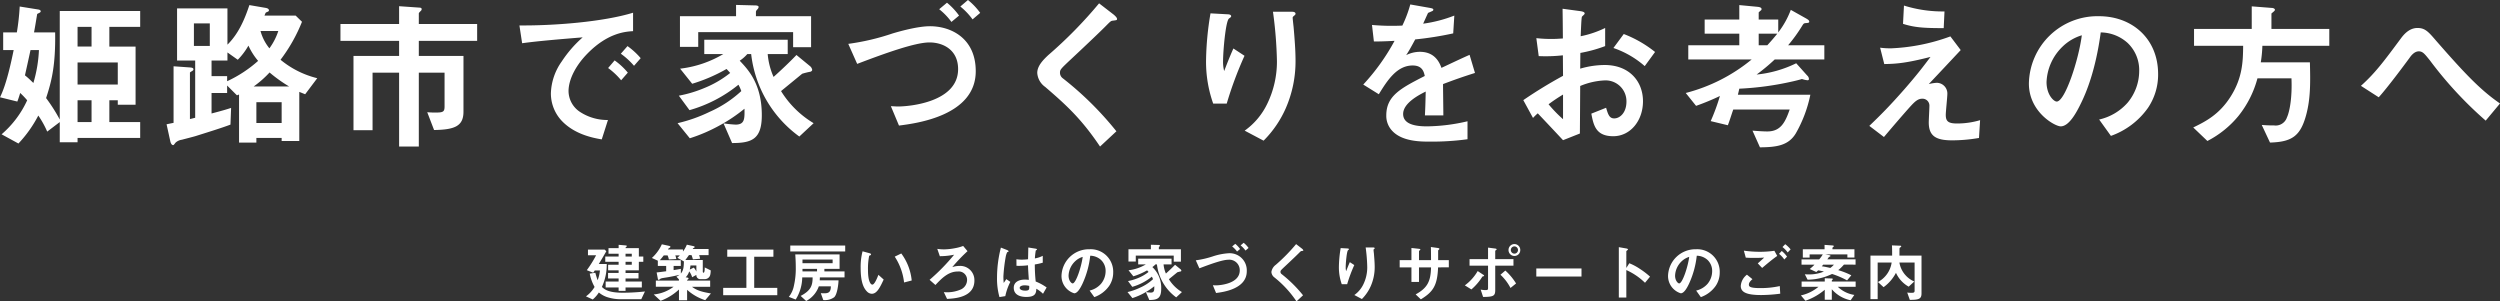 <svg xmlns="http://www.w3.org/2000/svg" width="629.16" height="75.848" viewBox="0 0 629.16 75.848">
  <rect x="0" y="0" width="629.16" height="75.848" fill="#333333" stroke="none"/>
  <g id="グループ_51093" data-name="グループ 51093" transform="translate(-645.884 -11515.783)">
    <path id="パス_98510" data-name="パス 98510" d="M-279.56.8v-4h-7.76V-8.68h2.12v1.12h4.48V-22.2h-6.6v-4.96h7.76v-4H-299.8V-3.84a42.3,42.3,0,0,0-3.44-5.4c1.44-4.36,2.4-8.32,2.28-16.52h-5.32c.24-1.2.48-2.76.8-4.64.48-.28.88-.36.88-.68,0-.36-.48-.44-.8-.48l-4.48-.72a59.094,59.094,0,0,1-.72,6.52h-3.44v4.44h2.64c-.6,2.88-1.8,8.64-3.44,11.88l4.36,1.08c.32-.84.52-1.48.72-2.16A19.538,19.538,0,0,1-308-8.68a25,25,0,0,1-6.44,8.56l4.24,2.32a31.307,31.307,0,0,0,5-7.04A23.622,23.622,0,0,1-302.96-.8l3.16-2.4V1.88h4.48V.8Zm-5.64-13.44h-10.12V-18.2h10.12Zm-6.6-9.56h-3.52v-4.96h3.52Zm0,19h-3.52V-8.68h3.52Zm-13.24-18.12a34.165,34.165,0,0,1-1.4,8.28c-.6-.56-1.16-1.16-2.12-1.92.48-2.16.84-3.76,1.4-6.36ZM-235-14.24a23.121,23.121,0,0,1-9.24-4.64,40.69,40.69,0,0,0,5.4-9.56l-1.6-1.56h-7.84c.28-.68.28-.72.44-.8.08-.04.48-.2.52-.24a.3.3,0,0,0,.16-.28c0-.4-.44-.56-.96-.64l-3.96-.68c-1.2,3.64-2.76,7.24-5.52,9.96V-31.8h-12.68v13.12h4.56v14.4c-.84.2-.92.24-1.32.32V-15.6c0-.08,0-.12.48-.4.28-.16.4-.28.4-.48,0-.36-.4-.44-1.04-.48l-3.96-.28V-3c-.24.04-1.4.28-1.76.36l.92,4.2c.2.92.56,1.04.72,1.04s.16-.04.64-.64a2.985,2.985,0,0,1,1.6-.72c.56-.16,2.96-.76,3.44-.92,2.92-.92,6.56-2.04,8.76-2.88l.16-4.2c-.88.28-1.84.6-4.92,1.4v-5.16h3.92V-12.4l2.48,2.48a1.781,1.781,0,0,1,.52-.2V1.96h4.36V.8h6.36v.76h4.44V-10.8c.88.36.96.4,1.48.6Zm-7.08,2.08H-251a25.4,25.4,0,0,0,4-3.52A36,36,0,0,0-242.08-12.16Zm-1.88,9.2h-6.36V-8.2h6.36Zm-5.92-15.64a31.551,31.551,0,0,1-7.8,5.12v-1.28h-3.92v-3.92h4v-2.04l2.6,1.84a16.985,16.985,0,0,0,2.68-3.56A16.372,16.372,0,0,0-249.88-18.6Zm-12.16-3.76h-4v-5.68h4Zm17.24-3.76a15.49,15.49,0,0,1-2.24,4.36,11.786,11.786,0,0,1-2.24-4.36Zm50.04,2.48v-4.24h-14.68v-2.64c0-.12.04-.2.52-.68a.565.565,0,0,0,.2-.44c0-.28-.32-.36-.52-.36l-5.16-.36v4.48h-14.76v4.24h14.76v3.8h-11.48V-1.16h4.8V-15.64h6.68V2.96h4.96v-18.6h6.48v8.48c0,1.28-.28,1.56-2.04,1.56a20.979,20.979,0,0,1-2.32-.08l1.72,4.48c5.16-.08,7.4-.96,7.4-4.6V-19.84h-11.24v-3.8Zm41.16,4.36a18.453,18.453,0,0,0-3.32-3.04l-1.68,1.92a18.518,18.518,0,0,1,3.32,3.04Zm-3.24,3.64a17.441,17.441,0,0,0-3.32-3.08l-1.64,1.92a17.759,17.759,0,0,1,3.28,3.08Zm1.32-10.44v-4.64c-7.56,2.32-19.96,3.28-28.6,3.2l.68,4.48c4-.56,9.88-1.04,15.24-1.48a29.825,29.825,0,0,0-5.28,6.08,14.55,14.55,0,0,0-2.72,7.96,10.034,10.034,0,0,0,2.96,7.2C-170-.04-165.52.8-163.4,1.16l1.56-4.88a12.6,12.6,0,0,1-7.04-2.04,6.348,6.348,0,0,1-2.88-5.2c0-3.04,1.92-6.64,4.88-9.6C-161.8-25.68-157.4-25.96-155.52-26.08Zm44.8,4.04v-7.8H-124.6v-1.08c0-.2.12-.4.4-.68a.939.939,0,0,0,.28-.56c0-.4-.76-.4-1-.4l-4.68-.12v2.84h-14.12v7.72h4.6v-3.72h23.88v3.8Zm.64,19.12a24.259,24.259,0,0,1-8.2-8.08c.84-.68,5.32-4.36,5.32-4.36a18.224,18.224,0,0,1,2.12-.52c.16-.08.4-.2.4-.48a1.536,1.536,0,0,0-.6-.96l-3.36-2.76c-1.72,1.8-3.88,3.84-5.76,5.52a17.979,17.979,0,0,1-1.48-5.76h5.04v-3.6h-21v3.6h4.8a27.467,27.467,0,0,1-10.88,3.68l3.04,3.8A41.507,41.507,0,0,0-132-16.56c.28.28.64.68.92,1a25.955,25.955,0,0,1-6.52,3.8A31.327,31.327,0,0,1-144-9.84l2.68,3.64A34.353,34.353,0,0,0-129-12.6a10.036,10.036,0,0,1,.72,1.6,28.915,28.915,0,0,1-8,5.24,37.879,37.879,0,0,1-8.04,2.84l3.08,3.8a41.465,41.465,0,0,0,7.44-3.2,40.152,40.152,0,0,0,6.32-4.24c.04,2.52.08,4-2.24,4a28.5,28.5,0,0,1-3.04-.32l2.16,4.96c4.96,0,7.48-.96,7.48-7,0-7.92-3.48-11.52-5.56-13.72a9.494,9.494,0,0,0,1.92-1.68h.96A29.8,29.8,0,0,0-113.68.44Zm41.92-27.76a16.777,16.777,0,0,0-3.08-3.24l-1.92,1.64a16.961,16.961,0,0,1,3.08,3.24Zm-5.32.68a16.912,16.912,0,0,0-3.04-3.24l-1.96,1.64a16.239,16.239,0,0,1,3.08,3.2Zm4.2,14c0-8.32-6.24-11.32-11.52-11.32-3.16,0-7.88,1.36-9.36,1.8a59.226,59.226,0,0,1-11.2,2.64l2.24,5.04c7.44-2.84,14.68-5.4,18.2-5.4,3.36,0,7.2,1.8,7.2,6.72,0,8.36-12.36,9.4-15.12,9.4-.48,0-.84-.04-1.8-.08l2.04,4.88C-84.12-2.88-69.28-4.84-69.28-16Zm35.56-13.16c0-.4-.76-1-.84-1.08l-3.68-2.84a110.465,110.465,0,0,1-12.8,13.04c-1.32,1.24-2.76,2.72-2.76,4.48a4.682,4.682,0,0,0,2,3.52c5.16,4.44,9.08,7.96,13.8,15l4.12-3.84A81.957,81.957,0,0,0-47.4-14.24a1.707,1.707,0,0,1-.68-1.4c0-.76.2-.96,2.84-3.44,4.12-3.84,8-7.56,8.84-8.44,1.04-1.04,1.16-1.16,1.64-1.2C-33.84-28.84-33.72-28.84-33.72-29.16ZM11.2-18.64c0-2.64-.24-5.6-.48-8.4-.04-.4-.24-2.08-.24-2.44s.72-.6.72-.96c0-.52-.72-.52-.84-.52H5.52a104.364,104.364,0,0,1,1,12.44A24.312,24.312,0,0,1,4.08-7.8,17.654,17.654,0,0,1-1.6-1.04L3.16,1.48a26.782,26.782,0,0,0,5.6-8.2A29.5,29.5,0,0,0,11.2-18.64ZM-1.64-19.88l-2.8-1.84c-1,2.24-1.8,4.32-2.32,5.68a9.012,9.012,0,0,1-.28-2.48c0-2.4.64-10.04,1.48-10.72.16-.16.56-.32.56-.6,0-.4-.6-.48-.84-.48l-4.36-.24a75.71,75.71,0,0,0-1.12,11.84A31.535,31.535,0,0,0-9.52-7.84h3.4A92.63,92.63,0,0,1-1.64-19.88Zm58,4.32L55-20.12c-1.88.84-2.4,1.08-7.08,3.28-.92-2.64-2.68-4.04-5.44-4.04a7.735,7.735,0,0,0-3.44.84c.68-1.04,1-1.6,2.28-3.96a84.2,84.2,0,0,0,9.56-1.52L51.16-30a33.775,33.775,0,0,1-7.84,2.04c.2-.44,1.2-2.68,1.24-2.72.04,0,.84-.36.92-.4.24-.08.4-.2.4-.44,0-.28-.68-.36-.8-.4l-5-.88a31.019,31.019,0,0,1-2,5.32,56.261,56.261,0,0,1-7.64-.16l.48,4.16c1.68,0,2.92-.04,5.2-.16a53.184,53.184,0,0,1-7.88,11l3.92,2.44c2.2-3.6,4.6-7.24,8.52-7.24,2.32,0,2.8,1.44,3.04,2.64-6,3.08-9.68,4.96-9.68,9.92A5.468,5.468,0,0,0,35.56-.96c2.52,2.68,7.16,2.68,9.4,2.68a66.2,66.2,0,0,0,9.52-.6V-3.4a46.248,46.248,0,0,1-10.2,1.28c-2.92,0-6-.52-6-3.12,0-2.8,4.16-4.88,5.68-5.64-.04,1.76-.08,3.72-.2,6H48.4c0-1.36-.08-6.32-.08-7.88C51.28-13.88,53.2-14.56,56.36-15.56ZM70.96-4.24a16.144,16.144,0,0,1,1.2-1.16C75.8-1.56,76.8-.48,78.52,1.36L82.76-.32c.04-4.88.04-5.6.08-11.96a17.932,17.932,0,0,1,6.08-1.4,5.25,5.25,0,0,1,5.56,5.32c0,2.8-1.64,4.24-3.08,4.24-1.24,0-1.56-1.04-2.04-2.68L85.64-5.32C86.2-2.4,86.76.36,91.16.36c4.28,0,7.48-3.88,7.48-8.8,0-5-3.44-9.12-9.64-9.12a22.149,22.149,0,0,0-6.16.92l.04-3.96a34.875,34.875,0,0,0,6.24-1.72v-4.56a25.388,25.388,0,0,1-6.16,2.08c.04-.76.16-4.68.32-4.92.08-.12.68-.6.68-.76,0-.2,0-.48-1.12-.64l-4.44-.6c.04,2.6.04,2.96.08,7.48-1.16.08-1.76.12-2.76.12a32.229,32.229,0,0,1-3.92-.2l.6,4.52a39.256,39.256,0,0,0,6.08-.2l.04,5.16a114.584,114.584,0,0,0-10,6.12Zm7.56.32a33.629,33.629,0,0,1-3.64-3.76,41.033,41.033,0,0,1,3.64-2.44Zm23.16-16.92a29.423,29.423,0,0,0-7.88-4.52l-2.6,3.52a23.266,23.266,0,0,1,7.88,4.56Zm42.6,1.88v-3.56h-9.12a39.529,39.529,0,0,0,3.6-5c.32-.48.36-.56,1-.6.72-.04.72-.2.72-.36,0-.28-.24-.48-.72-.76l-3.92-2.2a21.781,21.781,0,0,1-3.16,5.68V-29h-4.92v-1.8a6.662,6.662,0,0,1,.52-.48.383.383,0,0,0,.2-.36c0-.44-.68-.52-.96-.56l-4.64-.44V-29h-8.72v3.56h8.72v2.92H110.04v3.56H126a42.939,42.939,0,0,1-16.6,8.44L112-7.28a60.952,60.952,0,0,0,6-2.48,50.343,50.343,0,0,1-2.32,6.32L120-2.4c.56-1.48.88-2.6,1.36-3.96h14.2c-1.12,3.2-2.24,5.52-5.64,5.52-1.12,0-2.64-.12-3.72-.2l1.88,4.2c4.08-.04,7.12-.4,9-3.48a32.693,32.693,0,0,0,3.68-9.76H122.52c.16-.6.24-1,.36-1.52a76,76,0,0,0,13.28-1.8c.4-.08,2.2-.52,2.48-.64a6.374,6.374,0,0,0,1.4.32.317.317,0,0,0,.36-.36,1.246,1.246,0,0,0-.44-.84L137.2-18a29.027,29.027,0,0,1-9.96,2.84,49.49,49.49,0,0,0,4.56-3.8Zm-11.84-6.48c-.56.68-1.16,1.44-2.52,2.92h-2.16v-2.92Zm42.08-5.6a32.643,32.643,0,0,1-10.2-1.48l-.24,4.6c2.88.92,5.24,1.08,10.24,1.08Zm8.96,27.36a20.344,20.344,0,0,1-5.8.84c-2.28,0-2.84-.6-2.84-2.2,0-.76.4-4.48.4-5.32a2.689,2.689,0,0,0-2.68-2.72,10.871,10.871,0,0,0-2,.32c4.04-4.28,4.48-4.76,8.04-8.56L176-24.76a48.818,48.818,0,0,1-14.84,3,18.9,18.9,0,0,1-2.84-.16l1.04,4.12c3.12-.04,5.72-.28,11.64-1.8-1.8,2.4-3.28,4.36-6.52,8.08-3.76,4.28-5.92,6.44-8.88,9.28l3.68,2.8c1.76-2.08,4.52-5.32,6.64-7.68,1.04-1.12,1.84-1.96,3-1.96a1.742,1.742,0,0,1,1.8,1.88c0,.6-.16,3.44-.16,4.08,0,3.4,1.76,4.52,5.84,4.52a40.114,40.114,0,0,0,6.8-.6Zm44.8-11.6c0-8.92-6.56-14.56-14.88-14.56a17.252,17.252,0,0,0-17.64,16.96c0,7.16,6.56,10.76,8,10.76,2.08,0,3.92-3.36,5.12-5.84,1.32-2.68,3.68-8.28,4.96-17.8a10.233,10.233,0,0,1,6.8,2.68,9.43,9.43,0,0,1,2.88,7,12.514,12.514,0,0,1-2.88,7.96,13.472,13.472,0,0,1-7.2,4.28L216.4.28a19.31,19.31,0,0,0,9.32-7.04A14.946,14.946,0,0,0,228.28-15.28Zm-19.2-9.76c-.8,6.24-4.24,16.68-6.32,16.68-.72,0-2.56-1.68-2.56-4.92a13.1,13.1,0,0,1,4-8.88A11.809,11.809,0,0,1,209.08-25.04Zm62.28,2.64v-4.24H256.8v-3.88c.4-.36.88-.68.88-.92,0-.36-.56-.48-.72-.48l-5.12-.4v5.68H237.32v4.24h12.36c-.04,3.68-.08,7.96-3.16,12.8-2.88,4.56-6.44,6.32-9.4,7.76l3.56,3.4a24.748,24.748,0,0,0,7.8-6.28,25.678,25.678,0,0,0,4.8-9.48h8.56c.2,4.6-.4,8.24-1.16,9.88a2.969,2.969,0,0,1-3.24,1.96,30.033,30.033,0,0,1-3.08-.12l2.08,4.44c5.52-.16,7.64-1.64,9.08-6.88,1.16-4.24,1.08-8.4.96-13.32H254.12a31.68,31.68,0,0,0,.4-4.16ZM314.32-7.88c-4.96-3.4-8.96-7.64-16.12-15.84-1.92-2.24-2.76-3.16-4.64-3.16-2.28,0-3.68,1.96-4.28,2.76-3.92,5.28-6.32,8.56-9.96,11.8l4.48,2.88c2.12-2.32,6.44-8.12,7.76-9.92.36-.52,1.2-1.64,2.32-1.64,1,0,1.48.64,2.8,2.28A96.966,96.966,0,0,0,310.72-3.56Z" transform="translate(960.724 11549.703)" fill="#fff"/>
    <path id="パス_98511" data-name="パス 98511" d="M-154.144-8.784v-1.328h-1.12v-2.112h-3.344c0-.16.016-.176.16-.3a.247.247,0,0,0,.144-.208c0-.144-.048-.144-.528-.192l-1.52-.128v.832H-162.9V-10.8h2.544v.688h-3.36v1.328h3.36v.752h-2.64v1.408h2.64v.656h-2.656v1.376h2.656v.784h-3.264V-2.32h3.264v.864h1.744V-2.32h4.1V-3.808h-4.1v-.784h3.264V-5.968h-3.264v-.656h3.344v-2.16Zm-2.9-1.328h-1.568V-10.8h1.568Zm0,2.08h-1.568v-.752h1.568Zm3.312,6.72a52.337,52.337,0,0,1-5.488.32c-3.488,0-4.576-.72-5.344-1.456a13.33,13.33,0,0,0,1.216-5.776h-2c.624-1.024.816-1.328,1.9-3.216l-.432-.416h-4.192v1.44h2.048a28.189,28.189,0,0,1-2.336,3.744l1.616.656c.08-.112.256-.384.384-.576h1.3a9.51,9.51,0,0,1-.576,2.448,18.892,18.892,0,0,1-.576-1.872l-1.408.208a10.768,10.768,0,0,0,1.216,3.36A7.958,7.958,0,0,1-168.576-.08l1.712.784a7.8,7.8,0,0,0,1.536-1.76,6.353,6.353,0,0,0,2.464,1.28,10.966,10.966,0,0,0,3.008.416h5.2Zm16.608.5c-2.32-.4-3.536-.752-4.768-1.68h4.576V-4.048h-5.808c0-.16.032-.176.256-.336a.242.242,0,0,0,.112-.176.287.287,0,0,0-.256-.24l-.464-.08a3.493,3.493,0,0,0,.88-1.488,3.981,3.981,0,0,1,.736,1.472l1.072-.592a.97.97,0,0,0,1.04,1.072h1.12a1.407,1.407,0,0,0,1.344-1.136,5.141,5.141,0,0,0,.1-1.072l-1.5-.736c0,.336,0,1.328-.3,1.328-.176,0-.192-.208-.192-.32v-2.88h-4.384c.384-.5.64-.864.9-1.232H-142a9.484,9.484,0,0,1,.336,1.072l1.808-.16a4.288,4.288,0,0,0-.24-.912h2.384V-12h-4c.128-.192.144-.208.24-.256.176-.1.256-.128.256-.256,0-.112-.144-.176-.272-.208l-1.7-.368a7.437,7.437,0,0,1-.976,1.728v-.528h-3.776c.144-.24.16-.272.288-.336.24-.144.336-.208.336-.32,0-.16-.272-.224-.32-.24l-1.84-.4a10.5,10.5,0,0,1-2.512,3.44l1.5.688v1.312h2.1V-6.4c-1.28.176-1.664.224-2.4.3l.3,1.584c.048.224.112.288.224.288.1,0,.144-.048.3-.208a1.785,1.785,0,0,1,.736-.256c.272-.048,1.408-.224,1.648-.272.944-.176,1.648-.32,2.544-.544a3.551,3.551,0,0,1-.784.48l.64.656v.32h-5.808V-2.5h4.464A9.8,9.8,0,0,1-151.52-.56l1.728,1.6a13.722,13.722,0,0,0,4.624-2.848V.9h2.048V-1.728A12.374,12.374,0,0,0-138.56.88Zm-3.664-5.5a3.484,3.484,0,0,0-.656-1.008l-1.008.5a7.014,7.014,0,0,0,.176-1.04h1.488Zm-3.136-2.56c-.032,1.632-.16,2.288-.768,3.056V-7.008c-.624.128-1.088.208-1.824.32V-7.744h1.808v-1.44h-5.28c.416-.448.736-.88.992-1.2h.96a3.914,3.914,0,0,1,.32,1.008l1.872-.1a4.569,4.569,0,0,0-.24-.912h1.136c-.08.08-.352.368-.624.608Zm23.5,8.5v-1.84h-5.808v-7.84h4.832v-1.792h-11.616v1.792h4.816v7.84h-5.84v1.84ZM-103.5-4.848v-1.52h-5.072v-.64h3.824V-10.64H-115.9c.048.688.128,1.824.128,3.216a19.385,19.385,0,0,1-.48,4.72A6.457,6.457,0,0,1-117.52.048l1.728.672a10.829,10.829,0,0,0,1.648-5.568h2.608c0,2.016-.416,3.3-3.008,4.656l1.392,1.28a6.719,6.719,0,0,0,3.184-3.7h3.024c-.016,1.76-.768,1.84-2.528,1.728l.624,1.728a3.968,3.968,0,0,0,2.736-.7c.8-.736,1.088-3.408,1.1-4.256h-4.736a5.665,5.665,0,0,0,.032-.736ZM-106.5-8.432h-7.584v-.912h7.584Zm-3.92,2.064h-3.664v-.64h3.664Zm7.088-5.008v-1.5h-13.824v1.5Zm16.736,7.3a13.6,13.6,0,0,0-2.624-6.8l-1.648.8a14.879,14.879,0,0,1,2.352,6.5Zm-7.056-.24L-94.976-5.5c-.3.768-.96,2.464-1.536,2.464-.32,0-1.088-.576-1.088-3.7a16.585,16.585,0,0,1,.3-3.568c.272-.1.464-.16.464-.336,0-.192-.256-.272-.368-.3l-1.76-.48a15.583,15.583,0,0,0-.48,4.16c0,3.04.512,4.912,1.632,6a1.745,1.745,0,0,0,1.184.528C-95.328-.736-94.528-2.432-93.648-4.32Zm22.832.24a3.561,3.561,0,0,0-3.76-3.664,5.81,5.81,0,0,0-1.808.3,42.919,42.919,0,0,1,3.84-4.016l-1.1-1.312a10.444,10.444,0,0,1-1.952.544,15.664,15.664,0,0,1-2.832.32,11.718,11.718,0,0,1-1.728-.128l.64,1.84a17.923,17.923,0,0,0,3.6-.368A50.139,50.139,0,0,1-82.1-4.24l1.472,1.3c1.52-1.6,3.216-3.392,5.584-3.392a2.1,2.1,0,0,1,2.384,2.064,2.662,2.662,0,0,1-1.456,2.4,8.6,8.6,0,0,1-4.4.72L-77.7.56C-75.776.448-70.816.208-70.816-4.08ZM-52.64-2.32a12.806,12.806,0,0,0-2.752-1.5,39.307,39.307,0,0,1-.224-4.288,14.948,14.948,0,0,0,2-.448v-1.728a6.986,6.986,0,0,1-1.984.656,18.457,18.457,0,0,1,.224-1.984c.16-.1.3-.176.3-.256,0-.1-.048-.176-.384-.224l-1.792-.288c-.032,1.584-.032,1.76-.064,2.96a12.666,12.666,0,0,1-1.488.1,8.328,8.328,0,0,1-1.44-.1l.016,1.648a17.785,17.785,0,0,0,2.9-.128c.032,1.088.08,1.76.208,3.664-.32-.032-.656-.064-.976-.064-1.552,0-2.816.624-2.816,2.064,0,2.3,2.688,2.3,3.152,2.3,2.176,0,2.5-.832,2.528-2.064a8.559,8.559,0,0,1,1.68,1.264Zm-9.136-1.408-1.008-.688-.656.96a15.765,15.765,0,0,1-.08-1.68,40.656,40.656,0,0,1,.592-4.96,4.574,4.574,0,0,1,.352-1.088,2.462,2.462,0,0,0,.3-.128.139.139,0,0,0,.064-.112c0-.16-.336-.3-.384-.32l-1.552-.608a30.332,30.332,0,0,0-.976,7.488A17.212,17.212,0,0,0-64.512.1l1.472-.24A14.053,14.053,0,0,1-61.776-3.728Zm4.752,1.008c.032.832.064,1.2-.992,1.2-.944,0-1.408-.336-1.408-.7s.512-.64,1.264-.64A5.5,5.5,0,0,1-57.024-2.72Zm21.136-3.392a5.653,5.653,0,0,0-5.952-5.824A6.9,6.9,0,0,0-48.9-5.152a4.553,4.553,0,0,0,3.2,4.3c.832,0,1.568-1.344,2.048-2.336a22.717,22.717,0,0,0,1.984-7.12,4.093,4.093,0,0,1,2.72,1.072,3.772,3.772,0,0,1,1.152,2.8,5.006,5.006,0,0,1-1.152,3.184,5.389,5.389,0,0,1-2.88,1.712L-40.64.112A7.724,7.724,0,0,0-36.912-2.7,5.978,5.978,0,0,0-35.888-6.112Zm-7.68-3.9c-.32,2.5-1.7,6.672-2.528,6.672-.288,0-1.024-.672-1.024-1.968a5.24,5.24,0,0,1,1.6-3.552A4.724,4.724,0,0,1-43.568-10.016Zm24.72,1.2v-3.12H-24.4v-.432c0-.08.048-.16.16-.272a.376.376,0,0,0,.112-.224c0-.16-.3-.16-.4-.16l-1.872-.048v1.136h-5.648v3.088h1.84v-1.488h9.552v1.52Zm.256,7.648A9.7,9.7,0,0,1-21.872-4.4c.336-.272,2.128-1.744,2.128-1.744a7.29,7.29,0,0,1,.848-.208c.064-.032.16-.08.16-.192a.614.614,0,0,0-.24-.384l-1.344-1.1c-.688.72-1.552,1.536-2.3,2.208a7.192,7.192,0,0,1-.592-2.3H-21.2v-1.44h-8.4v1.44h1.92a10.987,10.987,0,0,1-4.352,1.472l1.216,1.52A16.6,16.6,0,0,0-27.36-6.624c.112.112.256.272.368.4A10.382,10.382,0,0,1-29.6-4.7a12.531,12.531,0,0,1-2.56.768l1.072,1.456A13.741,13.741,0,0,0-26.16-5.04a4.014,4.014,0,0,1,.288.64,11.566,11.566,0,0,1-3.2,2.1,15.152,15.152,0,0,1-3.216,1.136l1.232,1.52A16.586,16.586,0,0,0-28.08-.928a16.061,16.061,0,0,0,2.528-1.7c.016,1.008.032,1.6-.9,1.6a11.4,11.4,0,0,1-1.216-.128L-26.8.832c1.984,0,2.992-.384,2.992-2.8a7.131,7.131,0,0,0-2.224-5.488,3.8,3.8,0,0,0,.768-.672h.384a11.92,11.92,0,0,0,4.848,8.3Zm16.768-11.1a6.711,6.711,0,0,0-1.232-1.3l-.768.656a6.784,6.784,0,0,1,1.232,1.3ZM-3.952-12a6.765,6.765,0,0,0-1.216-1.3l-.784.656A6.5,6.5,0,0,1-4.72-11.36Zm1.68,5.6A4.31,4.31,0,0,0-6.88-10.928a15.977,15.977,0,0,0-3.744.72A23.69,23.69,0,0,1-15.1-9.152l.9,2.016c2.976-1.136,5.872-2.16,7.28-2.16a2.631,2.631,0,0,1,2.88,2.688c0,3.344-4.944,3.76-6.048,3.76-.192,0-.336-.016-.72-.032L-10-.928C-8.208-1.152-2.272-1.936-2.272-6.4Zm14.224-5.264c0-.16-.3-.4-.336-.432l-1.472-1.136a44.186,44.186,0,0,1-5.12,5.216,2.745,2.745,0,0,0-1.1,1.792,1.873,1.873,0,0,0,.8,1.408,26.641,26.641,0,0,1,5.52,6L11.888-.352A32.783,32.783,0,0,0,6.48-5.7a.683.683,0,0,1-.272-.56c0-.3.08-.384,1.136-1.376,1.648-1.536,3.2-3.024,3.536-3.376.416-.416.464-.464.656-.48C11.9-11.536,11.952-11.536,11.952-11.664ZM29.92-7.456c0-1.056-.1-2.24-.192-3.36-.016-.16-.1-.832-.1-.976s.288-.24.288-.384c0-.208-.288-.208-.336-.208H27.648a41.746,41.746,0,0,1,.4,4.976,9.725,9.725,0,0,1-.976,4.288A7.062,7.062,0,0,1,24.8-.416L26.7.592a10.713,10.713,0,0,0,2.24-3.28A11.8,11.8,0,0,0,29.92-7.456Zm-5.136-.5-1.12-.736c-.4.9-.72,1.728-.928,2.272a3.6,3.6,0,0,1-.112-.992c0-.96.256-4.016.592-4.288.064-.064.224-.128.224-.24,0-.16-.24-.192-.336-.192l-1.744-.1a30.284,30.284,0,0,0-.448,4.736,12.614,12.614,0,0,0,.72,4.352h1.36A37.052,37.052,0,0,1,24.784-7.952Zm23.792.576V-9.2H45.888v-2.416c.032-.08.064-.112.176-.208.1-.08.144-.128.144-.192,0-.192-.368-.24-.5-.256L44.064-12.5c.032,1.008.032,2.08.032,3.3H41.072v-2.24c0-.08.032-.112.208-.24.1-.064.128-.1.128-.16,0-.16-.112-.176-.48-.224l-1.76-.192V-9.2h-2.96v1.824h2.96v3.664h1.9V-7.376H44.1c-.064,3.584-.976,5.216-3.872,6.8L41.536.672c3.1-1.888,4.16-3.488,4.336-8.048ZM66.56-11.744a1.485,1.485,0,0,0-1.472-1.5,1.489,1.489,0,0,0-1.488,1.5,1.489,1.489,0,0,0,1.488,1.5A1.475,1.475,0,0,0,66.56-11.744Zm-.576,0a.908.908,0,0,1-.9.912.9.9,0,0,1-.9-.912.9.9,0,0,1,.9-.912A.908.908,0,0,1,65.984-11.744ZM65.5-3.328a14.778,14.778,0,0,0-2.7-3.248L61.568-5.52A12.13,12.13,0,0,1,64.1-2.192Zm-.656-4.48V-9.456H60.256V-11.5c0-.08.08-.144.144-.176.144-.1.208-.144.208-.224,0-.144-.176-.192-.432-.224l-1.728-.224v2.9H53.792v1.648h4.656v5.632c0,.384-.08.512-.592.512a6.7,6.7,0,0,1-1.264-.128L57.2.064c2.672-.016,3.056-.272,3.056-1.76V-7.808ZM57.456-5.28c0-.112-.24-.272-.3-.3L55.84-6.448a11.74,11.74,0,0,1-3.232,3.6l1.648,1.024a13.977,13.977,0,0,0,2.736-3.184c.048-.064.064-.064.272-.128C57.36-5.152,57.456-5.184,57.456-5.28Zm24.512.208V-7.1H70.592v2.032Zm17.248.032a19.586,19.586,0,0,0-2.5-1.92A14.287,14.287,0,0,0,94-8.416l-.752,1.184V-11.44c0-.08.416-.336.416-.432,0-.192-.336-.24-.384-.256l-1.92-.336V.208h1.888V-6.7a16.288,16.288,0,0,1,4.7,3.2Zm17.536-1.072a5.653,5.653,0,0,0-5.952-5.824,6.9,6.9,0,0,0-7.056,6.784,4.553,4.553,0,0,0,3.2,4.3c.832,0,1.568-1.344,2.048-2.336a22.717,22.717,0,0,0,1.984-7.12,4.093,4.093,0,0,1,2.72,1.072,3.772,3.772,0,0,1,1.152,2.8A5.006,5.006,0,0,1,113.7-3.248a5.389,5.389,0,0,1-2.88,1.712L112,.112A7.724,7.724,0,0,0,115.728-2.7,5.978,5.978,0,0,0,116.752-6.112Zm-7.68-3.9c-.32,2.5-1.7,6.672-2.528,6.672-.288,0-1.024-.672-1.024-1.968a5.24,5.24,0,0,1,1.6-3.552A4.724,4.724,0,0,1,109.072-10.016Zm25.52-1.888a7.412,7.412,0,0,0-1.36-1.312l-.688.72a6.761,6.761,0,0,1,1.312,1.36Zm-.9,1.824a6.845,6.845,0,0,0-1.328-1.424l-.688.72a6.6,6.6,0,0,1,1.328,1.424Zm-2.464-.176-.72-1.3a25.423,25.423,0,0,1-3.648.256,28.308,28.308,0,0,1-4.032-.288l.48,1.76c.752.048,1.216.064,2.176.064,1.216,0,1.776-.032,2.464-.08-.608.56-1.248,1.136-1.616,1.456l1.1,1.152C128.752-8.352,129.984-9.392,131.232-10.256Zm.752,9.5-.112-1.92a22.341,22.341,0,0,1-4.944.512c-2.72,0-2.832-.448-2.832-.9,0-.576.64-1.136.9-1.344L123.6-5.536A3.929,3.929,0,0,0,122.048-2.7c0,1.616,1.536,2.288,5.152,2.288A39.052,39.052,0,0,0,131.984-.752Zm18.96-7.312V-9.392h-7.12A4.492,4.492,0,0,0,144.24-10c.128-.032.384-.112.384-.256,0-.1-.1-.16-.384-.208l-.944-.176h5.584v.784h1.776v-2.08H145.12V-12.3a1.1,1.1,0,0,1,.24-.256c.08-.064.112-.112.112-.16,0-.144-.256-.176-.352-.176l-1.984-.144v1.1h-5.472v2.1h1.712v-.8h3.312a8.826,8.826,0,0,1-.9,1.248h-4.448v1.328h3.264a12.038,12.038,0,0,1-1.2,1.1l1.648.752a4.593,4.593,0,0,0,.464-.416,14.682,14.682,0,0,1,1.456.3,9.444,9.444,0,0,1-3.84.72c-.416,0-.7-.016-.96-.032l.688,1.36a14.391,14.391,0,0,0,6.16-1.44A21.188,21.188,0,0,1,148.8-4.1l1.072-1.28a19.074,19.074,0,0,0-3.3-1.3,9.831,9.831,0,0,0,1.44-1.392Zm-5.44,0a5.824,5.824,0,0,1-.912.832c-.368-.08-1.264-.3-2.144-.416.064-.064.32-.368.352-.416ZM150.96-2.48V-3.808h-6V-4.08a2.032,2.032,0,0,0,.16-.192c.048-.048.1-.08.1-.144,0-.144-.24-.16-.272-.16l-1.76-.064v.832H137.36V-2.48h4.24a10.389,10.389,0,0,1-4.416,2.16l1.136,1.344a15.137,15.137,0,0,0,4.864-2.768V.768h1.776v-2.64A8.5,8.5,0,0,0,149.7.9l.928-1.344A7.64,7.64,0,0,1,146.48-2.48ZM167.536-.848v-9.488h-5.552c0-.288,0-1.7.016-1.792,0-.08.048-.192.24-.3.064-.048.192-.112.192-.24a.179.179,0,0,0-.192-.16l-2.144-.08c.032.576.048.88.048,2.576h-5.456V.624H156.5V-8.592h3.52a6.608,6.608,0,0,1-3.456,4.9l1.424,1.3a10.283,10.283,0,0,0,3.12-3.616,7.516,7.516,0,0,0,3.2,3.488l1.408-1.3a6.342,6.342,0,0,1-3.744-4.768h3.824v7.1c0,.464-.272.512-.768.512a6.937,6.937,0,0,1-1.088-.064L164.592.8C166.88.8,167.536.576,167.536-.848Z" transform="translate(961.924 11590.447)" fill="#fff"/>
  </g>
</svg>
